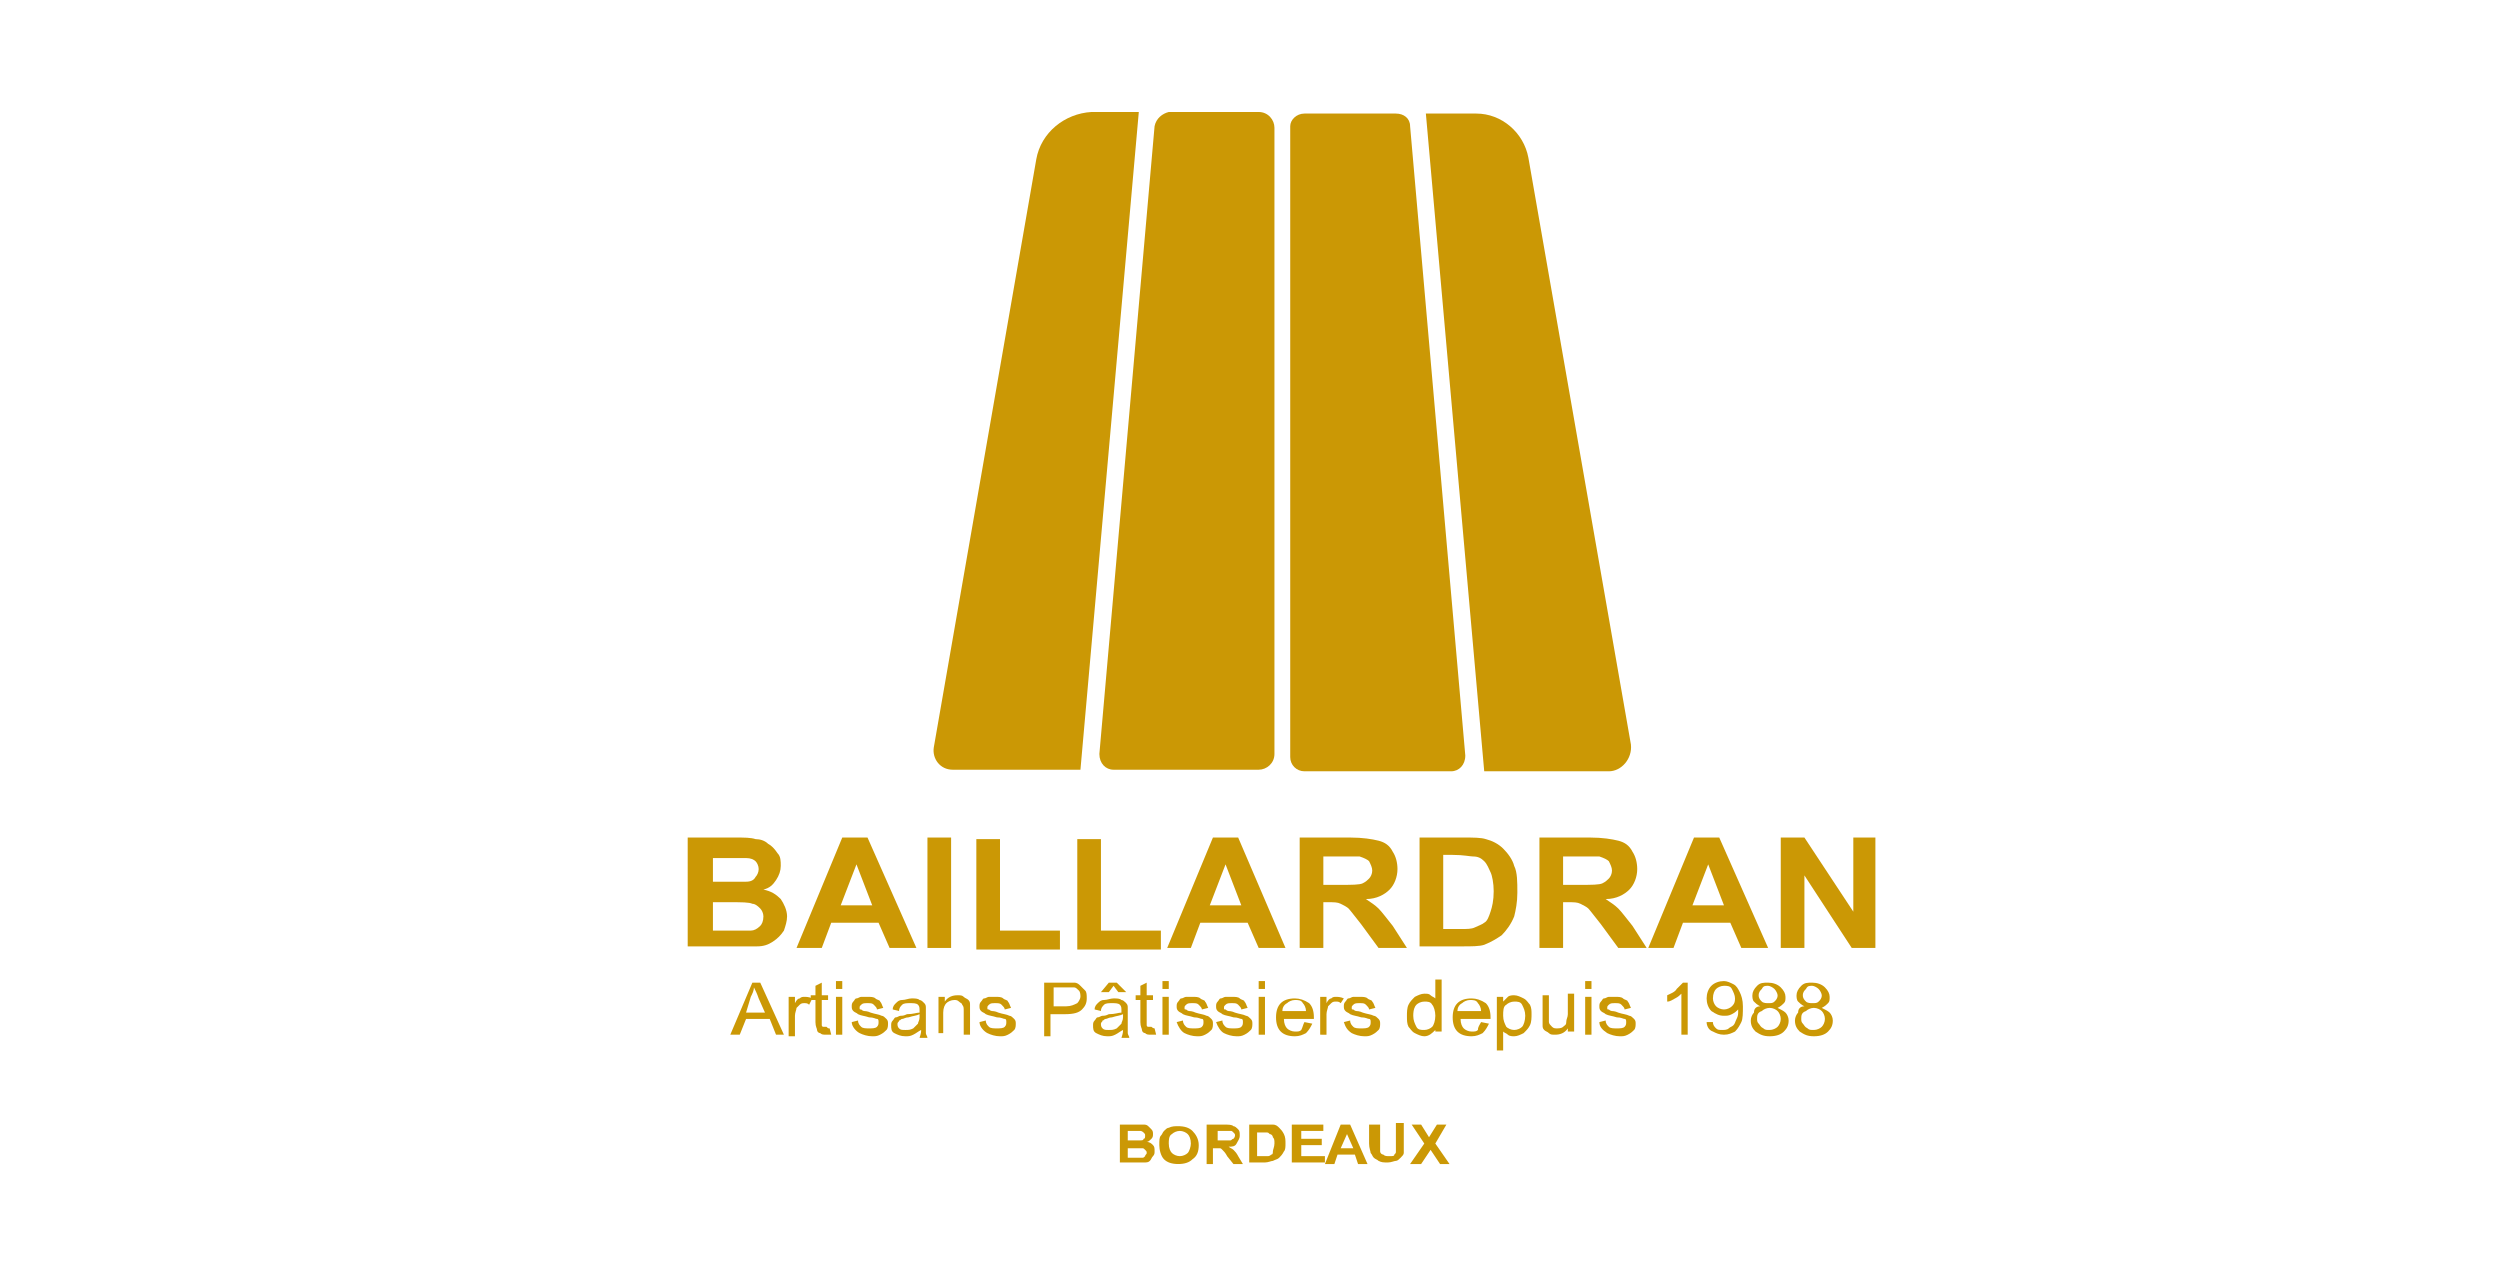 <?xml version="1.0" encoding="utf-8"?>
<!-- Generator: Adobe Illustrator 25.2.3, SVG Export Plug-In . SVG Version: 6.00 Build 0)  -->
<svg version="1.1" id="Calque_1" xmlns="http://www.w3.org/2000/svg" xmlns:xlink="http://www.w3.org/1999/xlink" x="0px" y="0px"
	 viewBox="0 0 158.5 81.2" style="enable-background:new 0 0 158.5 81.2;" xml:space="preserve">
<style type="text/css">
	.st0{fill:#CB9805;}
</style>
<g>
	<g>
		<path class="st0" d="M73.2,8l-3.5,39.8c0,0.6,0.4,1,0.9,1h9.2c0.5,0,1-0.4,1-1V8.1c0-0.5-0.4-1-1-1h-5.7C73.7,7.2,73.3,7.5,73.2,8
			z"/>
	</g>
	<g>
		<path class="st0" d="M81.8,8V48c0,0.5,0.4,0.9,0.9,0.9h9.3c0.5,0,0.9-0.4,0.9-1L89.4,8c0-0.5-0.4-0.8-0.9-0.8h-5.8
			C82.2,7.2,81.8,7.6,81.8,8z"/>
	</g>
	<g>
		<path class="st0" d="M103.4,47.2L96.9,10c-0.3-1.6-1.7-2.8-3.3-2.8h-3.2l3.7,41.7h7.9C102.8,48.9,103.5,48.1,103.4,47.2z"/>
	</g>
	<g>
		<path class="st0" d="M65.7,10.1l-6.5,37.3c-0.1,0.7,0.4,1.4,1.2,1.4h8.1l3.7-41.7h-3C67.5,7.2,66,8.4,65.7,10.1z"/>
	</g>
</g>
<g>
	<path class="st0" d="M43.6,53.1h3c0.6,0,1,0,1.3,0.1c0.3,0,0.6,0.1,0.8,0.3c0.2,0.1,0.4,0.3,0.6,0.6c0.2,0.2,0.2,0.5,0.2,0.8
		c0,0.3-0.1,0.6-0.3,0.9c-0.2,0.3-0.4,0.5-0.8,0.6c0.5,0.1,0.8,0.3,1.1,0.6c0.2,0.3,0.4,0.7,0.4,1.1c0,0.3-0.1,0.6-0.2,0.9
		c-0.2,0.3-0.4,0.5-0.7,0.7s-0.6,0.3-1,0.3c-0.3,0-0.9,0-1.8,0h-2.6V53.1z M45.2,54.3v1.6h1c0.6,0,1,0,1.1,0c0.3,0,0.5-0.1,0.6-0.3
		c0.1-0.1,0.2-0.3,0.2-0.5c0-0.2-0.1-0.4-0.2-0.5c-0.1-0.1-0.3-0.2-0.6-0.2c-0.2,0-0.6,0-1.3,0H45.2z M45.2,57.1v1.9h1.4
		c0.5,0,0.9,0,1,0c0.2,0,0.4-0.1,0.6-0.3c0.1-0.1,0.2-0.3,0.2-0.6c0-0.2-0.1-0.4-0.2-0.5c-0.1-0.1-0.3-0.3-0.5-0.3
		c-0.2-0.1-0.7-0.1-1.4-0.1H45.2z"/>
	<path class="st0" d="M58.1,60.1h-1.7l-0.7-1.6h-3l-0.6,1.6h-1.6l2.9-7H55L58.1,60.1z M55.3,57.4l-1-2.6l-1,2.6H55.3z"/>
	<path class="st0" d="M58.8,60.1v-7h1.5v7H58.8z"/>
	<path class="st0" d="M61.9,60.1v-6.9h1.5v5.8h3.8v1.2H61.9z"/>
	<path class="st0" d="M68.3,60.1v-6.9h1.5v5.8h3.8v1.2H68.3z"/>
	<path class="st0" d="M81.5,60.1h-1.7l-0.7-1.6h-3l-0.6,1.6H74l2.9-7h1.6L81.5,60.1z M78.7,57.4l-1-2.6l-1,2.6H78.7z"/>
	<path class="st0" d="M82.4,60.1v-7h3.2c0.8,0,1.4,0.1,1.8,0.2s0.7,0.3,0.9,0.7c0.2,0.3,0.3,0.7,0.3,1.1c0,0.5-0.2,1-0.5,1.3
		c-0.3,0.3-0.8,0.6-1.5,0.6c0.3,0.2,0.6,0.4,0.8,0.6c0.2,0.2,0.5,0.6,0.9,1.1l0.9,1.4h-1.8l-1.1-1.5c-0.4-0.5-0.7-0.9-0.8-1
		s-0.3-0.2-0.5-0.3c-0.2-0.1-0.4-0.1-0.8-0.1h-0.3v2.9H82.4z M83.9,56.1H85c0.7,0,1.2,0,1.4-0.1s0.3-0.2,0.4-0.3
		c0.1-0.1,0.2-0.3,0.2-0.5c0-0.2-0.1-0.4-0.2-0.6c-0.1-0.1-0.3-0.2-0.6-0.3c-0.1,0-0.5,0-1.1,0h-1.2V56.1z"/>
	<path class="st0" d="M90,53.1h2.8c0.6,0,1.1,0,1.4,0.1c0.4,0.1,0.8,0.3,1.1,0.6s0.6,0.7,0.7,1.1c0.2,0.4,0.2,1,0.2,1.7
		c0,0.6-0.1,1.1-0.2,1.5c-0.2,0.5-0.5,0.9-0.8,1.2c-0.3,0.2-0.6,0.4-1.1,0.6c-0.3,0.1-0.8,0.1-1.4,0.1H90V53.1z M91.5,54.3v4.6h1.1
		c0.4,0,0.7,0,0.9-0.1c0.2-0.1,0.5-0.2,0.6-0.3c0.2-0.1,0.3-0.4,0.4-0.7s0.2-0.7,0.2-1.3c0-0.5-0.1-1-0.2-1.2s-0.2-0.5-0.4-0.7
		c-0.2-0.2-0.4-0.3-0.7-0.3c-0.2,0-0.6-0.1-1.3-0.1H91.5z"/>
	<path class="st0" d="M97.6,60.1v-7h3.2c0.8,0,1.4,0.1,1.8,0.2s0.7,0.3,0.9,0.7c0.2,0.3,0.3,0.7,0.3,1.1c0,0.5-0.2,1-0.5,1.3
		c-0.3,0.3-0.8,0.6-1.5,0.6c0.3,0.2,0.6,0.4,0.8,0.6c0.2,0.2,0.5,0.6,0.9,1.1l0.9,1.4h-1.8l-1.1-1.5c-0.4-0.5-0.7-0.9-0.8-1
		s-0.3-0.2-0.5-0.3c-0.2-0.1-0.4-0.1-0.8-0.1h-0.3v2.9H97.6z M99.1,56.1h1.1c0.7,0,1.2,0,1.4-0.1s0.3-0.2,0.4-0.3
		c0.1-0.1,0.2-0.3,0.2-0.5c0-0.2-0.1-0.4-0.2-0.6c-0.1-0.1-0.3-0.2-0.6-0.3c-0.1,0-0.5,0-1.1,0h-1.2V56.1z"/>
	<path class="st0" d="M112.1,60.1h-1.7l-0.7-1.6h-3l-0.6,1.6h-1.6l2.9-7h1.6L112.1,60.1z M109.3,57.4l-1-2.6l-1,2.6H109.3z"/>
	<path class="st0" d="M112.9,60.1v-7h1.5l3.1,4.7v-4.7h1.4v7h-1.5l-3-4.6v4.6H112.9z"/>
</g>
<g>
	<path class="st0" d="M70.9,71.3H72c0.2,0,0.4,0,0.5,0c0.1,0,0.2,0,0.3,0.1s0.1,0.1,0.2,0.2c0.1,0.1,0.1,0.2,0.1,0.3
		c0,0.1,0,0.2-0.1,0.3c-0.1,0.1-0.2,0.2-0.3,0.2c0.2,0,0.3,0.1,0.4,0.2c0.1,0.1,0.1,0.2,0.1,0.4c0,0.1,0,0.2-0.1,0.3
		s-0.1,0.2-0.2,0.3c-0.1,0.1-0.2,0.1-0.4,0.1c-0.1,0-0.3,0-0.6,0h-0.9V71.3z M71.5,71.7v0.6h0.4c0.2,0,0.3,0,0.4,0
		c0.1,0,0.2,0,0.2-0.1c0.1,0,0.1-0.1,0.1-0.2c0-0.1,0-0.1-0.1-0.2c0,0-0.1-0.1-0.2-0.1c-0.1,0-0.2,0-0.5,0H71.5z M71.5,72.7v0.7H72
		c0.2,0,0.3,0,0.4,0c0.1,0,0.1,0,0.2-0.1c0-0.1,0.1-0.1,0.1-0.2c0-0.1,0-0.1-0.1-0.2s-0.1-0.1-0.2-0.1c-0.1,0-0.2,0-0.5,0H71.5z"/>
	<path class="st0" d="M73.5,72.6c0-0.3,0-0.5,0.1-0.6c0.1-0.1,0.1-0.2,0.2-0.3s0.2-0.2,0.3-0.2c0.2-0.1,0.4-0.1,0.6-0.1
		c0.4,0,0.7,0.1,0.9,0.3c0.2,0.2,0.4,0.5,0.4,0.9c0,0.4-0.1,0.7-0.4,0.9c-0.2,0.2-0.5,0.3-0.9,0.3c-0.4,0-0.7-0.1-0.9-0.3
		S73.5,72.9,73.5,72.6z M74.1,72.5c0,0.3,0.1,0.5,0.2,0.6c0.1,0.1,0.3,0.2,0.5,0.2s0.4-0.1,0.5-0.2s0.2-0.4,0.2-0.6
		c0-0.3-0.1-0.5-0.2-0.6c-0.1-0.1-0.3-0.2-0.5-0.2s-0.4,0.1-0.5,0.2C74.1,72,74.1,72.3,74.1,72.5z"/>
	<path class="st0" d="M76.5,73.8v-2.5h1.1c0.3,0,0.5,0,0.6,0.1c0.1,0,0.2,0.1,0.3,0.2c0.1,0.1,0.1,0.2,0.1,0.4
		c0,0.2-0.1,0.3-0.2,0.5s-0.3,0.2-0.5,0.2c0.1,0.1,0.2,0.1,0.3,0.2c0.1,0.1,0.2,0.2,0.3,0.4l0.3,0.5h-0.6l-0.4-0.5
		c-0.1-0.2-0.2-0.3-0.3-0.4s-0.1-0.1-0.2-0.1c-0.1,0-0.1,0-0.3,0h-0.1v1H76.5z M77.1,72.3h0.4c0.3,0,0.4,0,0.5,0
		c0.1,0,0.1-0.1,0.2-0.1c0,0,0.1-0.1,0.1-0.2c0-0.1,0-0.1-0.1-0.2s-0.1-0.1-0.2-0.1c0,0-0.2,0-0.4,0h-0.4V72.3z"/>
	<path class="st0" d="M79.2,71.3h1c0.2,0,0.4,0,0.5,0c0.2,0,0.3,0.1,0.4,0.2c0.1,0.1,0.2,0.2,0.3,0.4s0.1,0.4,0.1,0.6
		c0,0.2,0,0.4-0.1,0.5c-0.1,0.2-0.2,0.3-0.3,0.4c-0.1,0.1-0.2,0.1-0.4,0.2c-0.1,0-0.3,0.1-0.5,0.1h-1V71.3z M79.7,71.7v1.6h0.4
		c0.2,0,0.3,0,0.3,0c0.1,0,0.2-0.1,0.2-0.1c0.1,0,0.1-0.1,0.1-0.2c0-0.1,0.1-0.3,0.1-0.5s0-0.3-0.1-0.4c0-0.1-0.1-0.2-0.2-0.2
		c-0.1-0.1-0.1-0.1-0.2-0.1c-0.1,0-0.2,0-0.4,0H79.7z"/>
	<path class="st0" d="M81.9,73.8v-2.5h2v0.4h-1.4v0.5h1.3v0.4h-1.3v0.7h1.5v0.4H81.9z"/>
	<path class="st0" d="M86.7,73.8h-0.6l-0.2-0.6h-1.1l-0.2,0.6h-0.6l1-2.5h0.6L86.7,73.8z M85.8,72.8l-0.4-0.9L85,72.8H85.8z"/>
	<path class="st0" d="M87,71.3h0.5v1.3c0,0.2,0,0.3,0,0.4c0,0.1,0.1,0.2,0.2,0.2c0.1,0.1,0.2,0.1,0.4,0.1c0.2,0,0.3,0,0.3-0.1
		c0.1-0.1,0.1-0.1,0.1-0.2s0-0.2,0-0.4v-1.4h0.5v1.3c0,0.3,0,0.5,0,0.6c0,0.1-0.1,0.2-0.2,0.3s-0.2,0.2-0.3,0.2
		c-0.1,0-0.3,0.1-0.5,0.1c-0.3,0-0.4,0-0.6-0.1c-0.1-0.1-0.2-0.1-0.3-0.2s-0.1-0.2-0.2-0.3c0-0.1-0.1-0.3-0.1-0.6V71.3z"/>
	<path class="st0" d="M89.4,73.8l0.9-1.3l-0.8-1.2h0.6l0.5,0.8l0.5-0.8h0.6L91,72.5l0.9,1.3h-0.6l-0.6-0.9l-0.6,0.9H89.4z"/>
</g>
<g>
	<path class="st0" d="M46.3,65.6l1.4-3.3h0.5l1.5,3.3h-0.5l-0.4-1h-1.5l-0.4,1H46.3z M47.3,64.2h1.2l-0.4-0.9
		c-0.1-0.3-0.2-0.5-0.3-0.7c0,0.2-0.1,0.4-0.2,0.6L47.3,64.2z"/>
	<path class="st0" d="M50,65.6v-2.4h0.4v0.4c0.1-0.2,0.2-0.3,0.3-0.3c0.1-0.1,0.2-0.1,0.3-0.1c0.1,0,0.3,0,0.5,0.1l-0.2,0.4
		c-0.1-0.1-0.2-0.1-0.3-0.1c-0.1,0-0.2,0-0.3,0.1s-0.1,0.1-0.2,0.2c0,0.1-0.1,0.3-0.1,0.5v1.3H50z"/>
	<path class="st0" d="M52.6,65.2l0.1,0.4c-0.1,0-0.2,0-0.3,0c-0.2,0-0.3,0-0.4-0.1c-0.1,0-0.2-0.1-0.2-0.2c0-0.1-0.1-0.2-0.1-0.5
		v-1.4h-0.3v-0.3h0.3v-0.6l0.4-0.2v0.8h0.4v0.3h-0.4v1.4c0,0.1,0,0.2,0,0.2s0,0.1,0.1,0.1s0.1,0,0.2,0
		C52.5,65.2,52.5,65.2,52.6,65.2z"/>
	<path class="st0" d="M53,62.7v-0.5h0.4v0.5H53z M53,65.6v-2.4h0.4v2.4H53z"/>
	<path class="st0" d="M54,64.8l0.4-0.1c0,0.2,0.1,0.3,0.2,0.4c0.1,0.1,0.3,0.1,0.5,0.1c0.2,0,0.4,0,0.5-0.1c0.1-0.1,0.1-0.2,0.1-0.3
		c0-0.1,0-0.2-0.1-0.2c-0.1,0-0.2-0.1-0.5-0.1c-0.3-0.1-0.5-0.1-0.7-0.2c-0.1-0.1-0.2-0.1-0.3-0.2s-0.1-0.2-0.1-0.3
		c0-0.1,0-0.2,0.1-0.3c0.1-0.1,0.1-0.2,0.2-0.2c0.1,0,0.2-0.1,0.3-0.1c0.1,0,0.2,0,0.4,0c0.2,0,0.4,0,0.5,0.1s0.3,0.1,0.3,0.2
		c0.1,0.1,0.1,0.2,0.2,0.4l-0.4,0.1c0-0.1-0.1-0.2-0.2-0.3s-0.2-0.1-0.4-0.1c-0.2,0-0.3,0-0.4,0.1c-0.1,0.1-0.1,0.1-0.1,0.2
		c0,0.1,0,0.1,0.1,0.1c0,0,0.1,0.1,0.2,0.1c0,0,0.2,0,0.4,0.1c0.3,0.1,0.5,0.1,0.7,0.2c0.1,0,0.2,0.1,0.3,0.2
		c0.1,0.1,0.1,0.2,0.1,0.3c0,0.1,0,0.3-0.1,0.4c-0.1,0.1-0.2,0.2-0.4,0.3c-0.2,0.1-0.3,0.1-0.5,0.1c-0.3,0-0.6-0.1-0.8-0.2
		S54,65.1,54,64.8z"/>
	<path class="st0" d="M58.4,65.3c-0.2,0.1-0.3,0.2-0.5,0.3c-0.2,0.1-0.3,0.1-0.5,0.1c-0.3,0-0.5-0.1-0.7-0.2
		c-0.2-0.1-0.2-0.3-0.2-0.5c0-0.1,0-0.2,0.1-0.3c0.1-0.1,0.1-0.2,0.2-0.2s0.2-0.1,0.3-0.1c0.1,0,0.2,0,0.4-0.1
		c0.4,0,0.6-0.1,0.8-0.1c0-0.1,0-0.1,0-0.1c0-0.2,0-0.3-0.1-0.4c-0.1-0.1-0.3-0.1-0.5-0.1c-0.2,0-0.4,0-0.5,0.1s-0.2,0.2-0.2,0.4
		l-0.4-0.1c0-0.2,0.1-0.3,0.2-0.4s0.2-0.2,0.4-0.2s0.4-0.1,0.6-0.1c0.2,0,0.4,0,0.5,0.1c0.1,0,0.2,0.1,0.3,0.2
		c0.1,0.1,0.1,0.2,0.1,0.3c0,0.1,0,0.2,0,0.4v0.5c0,0.4,0,0.6,0,0.7c0,0.1,0.1,0.2,0.1,0.3h-0.5C58.4,65.5,58.4,65.4,58.4,65.3z
		 M58.3,64.3c-0.2,0.1-0.4,0.1-0.7,0.2c-0.2,0-0.3,0.1-0.4,0.1c-0.1,0-0.1,0.1-0.2,0.1c0,0.1-0.1,0.1-0.1,0.2c0,0.1,0,0.2,0.1,0.3
		c0.1,0.1,0.2,0.1,0.4,0.1c0.2,0,0.3,0,0.5-0.1c0.1-0.1,0.2-0.2,0.3-0.3c0-0.1,0.1-0.2,0.1-0.4V64.3z"/>
	<path class="st0" d="M59.5,65.6v-2.4h0.4v0.3c0.2-0.3,0.5-0.4,0.8-0.4c0.2,0,0.3,0,0.4,0.1c0.1,0.1,0.2,0.1,0.3,0.2
		c0.1,0.1,0.1,0.2,0.1,0.3c0,0.1,0,0.2,0,0.4v1.5h-0.4v-1.5c0-0.2,0-0.3-0.1-0.4c0-0.1-0.1-0.1-0.2-0.2s-0.2-0.1-0.3-0.1
		c-0.2,0-0.4,0.1-0.5,0.2c-0.1,0.1-0.2,0.3-0.2,0.6v1.3H59.5z"/>
	<path class="st0" d="M62.1,64.8l0.4-0.1c0,0.2,0.1,0.3,0.2,0.4c0.1,0.1,0.3,0.1,0.5,0.1c0.2,0,0.4,0,0.5-0.1
		c0.1-0.1,0.1-0.2,0.1-0.3c0-0.1,0-0.2-0.1-0.2c-0.1,0-0.2-0.1-0.5-0.1c-0.3-0.1-0.5-0.1-0.7-0.2c-0.1-0.1-0.2-0.1-0.3-0.2
		s-0.1-0.2-0.1-0.3c0-0.1,0-0.2,0.1-0.3c0.1-0.1,0.1-0.2,0.2-0.2c0.1,0,0.2-0.1,0.3-0.1c0.1,0,0.2,0,0.4,0c0.2,0,0.4,0,0.5,0.1
		s0.3,0.1,0.3,0.2c0.1,0.1,0.1,0.2,0.2,0.4l-0.4,0.1c0-0.1-0.1-0.2-0.2-0.3s-0.2-0.1-0.4-0.1c-0.2,0-0.3,0-0.4,0.1
		c-0.1,0.1-0.1,0.1-0.1,0.2c0,0.1,0,0.1,0.1,0.1c0,0,0.1,0.1,0.2,0.1c0,0,0.2,0,0.4,0.1c0.3,0.1,0.5,0.1,0.7,0.2
		c0.1,0,0.2,0.1,0.3,0.2c0.1,0.1,0.1,0.2,0.1,0.3c0,0.1,0,0.3-0.1,0.4c-0.1,0.1-0.2,0.2-0.4,0.3c-0.2,0.1-0.3,0.1-0.5,0.1
		c-0.3,0-0.6-0.1-0.8-0.2S62.1,65.1,62.1,64.8z"/>
	<path class="st0" d="M66.2,65.6v-3.3h1.4c0.2,0,0.4,0,0.5,0c0.2,0,0.3,0.1,0.4,0.2s0.2,0.2,0.3,0.3s0.1,0.3,0.1,0.5
		c0,0.3-0.1,0.5-0.3,0.7c-0.2,0.2-0.5,0.3-1.1,0.3h-0.9v1.4H66.2z M66.7,63.8h0.9c0.3,0,0.5-0.1,0.7-0.2c0.1-0.1,0.2-0.3,0.2-0.4
		c0-0.1,0-0.3-0.1-0.4c-0.1-0.1-0.2-0.2-0.3-0.2c-0.1,0-0.2,0-0.4,0h-0.9V63.8z"/>
	<path class="st0" d="M71.2,65.3c-0.2,0.1-0.3,0.2-0.5,0.3c-0.2,0.1-0.3,0.1-0.5,0.1c-0.3,0-0.5-0.1-0.7-0.2
		c-0.2-0.1-0.2-0.3-0.2-0.5c0-0.1,0-0.2,0.1-0.3c0.1-0.1,0.1-0.2,0.2-0.2s0.2-0.1,0.3-0.1c0.1,0,0.2,0,0.4-0.1
		c0.4,0,0.6-0.1,0.8-0.1c0-0.1,0-0.1,0-0.1c0-0.2,0-0.3-0.1-0.4c-0.1-0.1-0.3-0.1-0.5-0.1c-0.2,0-0.4,0-0.5,0.1s-0.2,0.2-0.2,0.4
		l-0.4-0.1c0-0.2,0.1-0.3,0.2-0.4s0.2-0.2,0.4-0.2s0.4-0.1,0.6-0.1c0.2,0,0.4,0,0.5,0.1c0.1,0,0.2,0.1,0.3,0.2
		c0.1,0.1,0.1,0.2,0.1,0.3c0,0.1,0,0.2,0,0.4v0.5c0,0.4,0,0.6,0,0.7c0,0.1,0.1,0.2,0.1,0.3h-0.5C71.2,65.5,71.2,65.4,71.2,65.3z
		 M70.6,62.5l-0.3,0.4h-0.5l0.5-0.6h0.5l0.6,0.6h-0.5L70.6,62.5z M71.2,64.3c-0.2,0.1-0.4,0.1-0.7,0.2c-0.2,0-0.3,0.1-0.4,0.1
		c-0.1,0-0.1,0.1-0.2,0.1c0,0.1-0.1,0.1-0.1,0.2c0,0.1,0,0.2,0.1,0.3c0.1,0.1,0.2,0.1,0.4,0.1c0.2,0,0.3,0,0.5-0.1
		c0.1-0.1,0.2-0.2,0.3-0.3c0-0.1,0.1-0.2,0.1-0.4V64.3z"/>
	<path class="st0" d="M73.2,65.2l0.1,0.4c-0.1,0-0.2,0-0.3,0c-0.2,0-0.3,0-0.4-0.1c-0.1,0-0.2-0.1-0.2-0.2c0-0.1-0.1-0.2-0.1-0.5
		v-1.4H72v-0.3h0.3v-0.6l0.4-0.2v0.8h0.4v0.3h-0.4v1.4c0,0.1,0,0.2,0,0.2s0,0.1,0.1,0.1s0.1,0,0.2,0C73.1,65.2,73.2,65.2,73.2,65.2z
		"/>
	<path class="st0" d="M73.7,62.7v-0.5h0.4v0.5H73.7z M73.7,65.6v-2.4h0.4v2.4H73.7z"/>
	<path class="st0" d="M74.6,64.8l0.4-0.1c0,0.2,0.1,0.3,0.2,0.4c0.1,0.1,0.3,0.1,0.5,0.1c0.2,0,0.4,0,0.5-0.1
		c0.1-0.1,0.1-0.2,0.1-0.3c0-0.1,0-0.2-0.1-0.2c-0.1,0-0.2-0.1-0.5-0.1c-0.3-0.1-0.5-0.1-0.7-0.2c-0.1-0.1-0.2-0.1-0.3-0.2
		s-0.1-0.2-0.1-0.3c0-0.1,0-0.2,0.1-0.3c0.1-0.1,0.1-0.2,0.2-0.2c0.1,0,0.2-0.1,0.3-0.1c0.1,0,0.2,0,0.4,0c0.2,0,0.4,0,0.5,0.1
		s0.3,0.1,0.3,0.2c0.1,0.1,0.1,0.2,0.2,0.4l-0.4,0.1c0-0.1-0.1-0.2-0.2-0.3s-0.2-0.1-0.4-0.1c-0.2,0-0.3,0-0.4,0.1
		c-0.1,0.1-0.1,0.1-0.1,0.2c0,0.1,0,0.1,0.1,0.1c0,0,0.1,0.1,0.2,0.1c0,0,0.2,0,0.4,0.1c0.3,0.1,0.5,0.1,0.7,0.2
		c0.1,0,0.2,0.1,0.3,0.2c0.1,0.1,0.1,0.2,0.1,0.3c0,0.1,0,0.3-0.1,0.4c-0.1,0.1-0.2,0.2-0.4,0.3c-0.2,0.1-0.3,0.1-0.5,0.1
		c-0.3,0-0.6-0.1-0.8-0.2S74.7,65.1,74.6,64.8z"/>
	<path class="st0" d="M77.1,64.8l0.4-0.1c0,0.2,0.1,0.3,0.2,0.4c0.1,0.1,0.3,0.1,0.5,0.1c0.2,0,0.4,0,0.5-0.1
		c0.1-0.1,0.1-0.2,0.1-0.3c0-0.1,0-0.2-0.1-0.2c-0.1,0-0.2-0.1-0.5-0.1c-0.3-0.1-0.5-0.1-0.7-0.2c-0.1-0.1-0.2-0.1-0.3-0.2
		s-0.1-0.2-0.1-0.3c0-0.1,0-0.2,0.1-0.3c0.1-0.1,0.1-0.2,0.2-0.2c0.1,0,0.2-0.1,0.3-0.1c0.1,0,0.2,0,0.4,0c0.2,0,0.4,0,0.5,0.1
		s0.3,0.1,0.3,0.2c0.1,0.1,0.1,0.2,0.2,0.4l-0.4,0.1c0-0.1-0.1-0.2-0.2-0.3s-0.2-0.1-0.4-0.1c-0.2,0-0.3,0-0.4,0.1
		c-0.1,0.1-0.1,0.1-0.1,0.2c0,0.1,0,0.1,0.1,0.1c0,0,0.1,0.1,0.2,0.1c0,0,0.2,0,0.4,0.1c0.3,0.1,0.5,0.1,0.7,0.2
		c0.1,0,0.2,0.1,0.3,0.2c0.1,0.1,0.1,0.2,0.1,0.3c0,0.1,0,0.3-0.1,0.4c-0.1,0.1-0.2,0.2-0.4,0.3c-0.2,0.1-0.3,0.1-0.5,0.1
		c-0.3,0-0.6-0.1-0.8-0.2S77.2,65.1,77.1,64.8z"/>
	<path class="st0" d="M79.8,62.7v-0.5h0.4v0.5H79.8z M79.8,65.6v-2.4h0.4v2.4H79.8z"/>
	<path class="st0" d="M82.7,64.8l0.5,0.1c-0.1,0.2-0.2,0.4-0.4,0.6c-0.2,0.1-0.4,0.2-0.7,0.2c-0.4,0-0.7-0.1-0.9-0.3
		c-0.2-0.2-0.3-0.5-0.3-0.9c0-0.4,0.1-0.7,0.3-0.9c0.2-0.2,0.5-0.3,0.9-0.3c0.3,0,0.6,0.1,0.9,0.3c0.2,0.2,0.3,0.5,0.3,0.9
		c0,0,0,0.1,0,0.1h-1.9c0,0.3,0.1,0.5,0.2,0.6s0.3,0.2,0.5,0.2c0.2,0,0.3,0,0.4-0.1C82.6,65.1,82.6,65,82.7,64.8z M81.3,64.1h1.5
		c0-0.2-0.1-0.4-0.2-0.5c-0.1-0.2-0.3-0.2-0.5-0.2c-0.2,0-0.4,0.1-0.5,0.2C81.4,63.7,81.3,63.9,81.3,64.1z"/>
	<path class="st0" d="M83.7,65.6v-2.4h0.4v0.4c0.1-0.2,0.2-0.3,0.3-0.3c0.1-0.1,0.2-0.1,0.3-0.1c0.1,0,0.3,0,0.5,0.1L85,63.6
		c-0.1-0.1-0.2-0.1-0.3-0.1c-0.1,0-0.2,0-0.3,0.1c-0.1,0.1-0.1,0.1-0.2,0.2c0,0.1-0.1,0.3-0.1,0.5v1.3H83.7z"/>
	<path class="st0" d="M85.2,64.8l0.4-0.1c0,0.2,0.1,0.3,0.2,0.4c0.1,0.1,0.3,0.1,0.5,0.1c0.2,0,0.4,0,0.5-0.1
		c0.1-0.1,0.1-0.2,0.1-0.3c0-0.1,0-0.2-0.1-0.2c-0.1,0-0.2-0.1-0.5-0.1c-0.3-0.1-0.5-0.1-0.7-0.2c-0.1-0.1-0.2-0.1-0.3-0.2
		s-0.1-0.2-0.1-0.3c0-0.1,0-0.2,0.1-0.3c0.1-0.1,0.1-0.2,0.2-0.2c0.1,0,0.2-0.1,0.3-0.1s0.2,0,0.4,0c0.2,0,0.4,0,0.5,0.1
		s0.3,0.1,0.3,0.2c0.1,0.1,0.1,0.2,0.2,0.4l-0.4,0.1c0-0.1-0.1-0.2-0.2-0.3c-0.1-0.1-0.2-0.1-0.4-0.1c-0.2,0-0.3,0-0.4,0.1
		c-0.1,0.1-0.1,0.1-0.1,0.2c0,0.1,0,0.1,0.1,0.1c0,0,0.1,0.1,0.2,0.1c0,0,0.2,0,0.4,0.1c0.3,0.1,0.5,0.1,0.7,0.2
		c0.1,0,0.2,0.1,0.3,0.2c0.1,0.1,0.1,0.2,0.1,0.3c0,0.1,0,0.3-0.1,0.4s-0.2,0.2-0.4,0.3c-0.2,0.1-0.3,0.1-0.5,0.1
		c-0.3,0-0.6-0.1-0.8-0.2C85.4,65.3,85.3,65.1,85.2,64.8z"/>
	<path class="st0" d="M91,65.6v-0.3c-0.2,0.2-0.4,0.4-0.7,0.4c-0.2,0-0.4-0.1-0.6-0.2c-0.2-0.1-0.3-0.3-0.4-0.4
		c-0.1-0.2-0.1-0.4-0.1-0.7c0-0.2,0-0.5,0.1-0.7c0.1-0.2,0.2-0.3,0.4-0.5c0.2-0.1,0.4-0.2,0.6-0.2c0.2,0,0.3,0,0.4,0.1
		c0.1,0.1,0.2,0.1,0.3,0.2v-1.2h0.4v3.3H91z M89.6,64.4c0,0.3,0.1,0.5,0.2,0.7c0.1,0.2,0.3,0.2,0.5,0.2c0.2,0,0.4-0.1,0.5-0.2
		c0.1-0.1,0.2-0.4,0.2-0.7c0-0.3-0.1-0.6-0.2-0.7c-0.1-0.2-0.3-0.2-0.5-0.2c-0.2,0-0.4,0.1-0.5,0.2C89.7,63.8,89.6,64,89.6,64.4z"/>
	<path class="st0" d="M93.9,64.8l0.5,0.1c-0.1,0.2-0.2,0.4-0.4,0.6c-0.2,0.1-0.4,0.2-0.7,0.2c-0.4,0-0.7-0.1-0.9-0.3
		c-0.2-0.2-0.3-0.5-0.3-0.9c0-0.4,0.1-0.7,0.3-0.9c0.2-0.2,0.5-0.3,0.9-0.3c0.3,0,0.6,0.1,0.9,0.3c0.2,0.2,0.3,0.5,0.3,0.9
		c0,0,0,0.1,0,0.1h-1.9c0,0.3,0.1,0.5,0.2,0.6s0.3,0.2,0.5,0.2c0.2,0,0.3,0,0.4-0.1C93.7,65.1,93.8,65,93.9,64.8z M92.4,64.1h1.5
		c0-0.2-0.1-0.4-0.2-0.5c-0.1-0.2-0.3-0.2-0.5-0.2c-0.2,0-0.4,0.1-0.5,0.2C92.5,63.7,92.4,63.9,92.4,64.1z"/>
	<path class="st0" d="M94.9,66.5v-3.3h0.4v0.3c0.1-0.1,0.2-0.2,0.3-0.3c0.1-0.1,0.3-0.1,0.4-0.1c0.2,0,0.4,0.1,0.6,0.2
		c0.2,0.1,0.3,0.3,0.4,0.4c0.1,0.2,0.1,0.4,0.1,0.6c0,0.2,0,0.5-0.1,0.7s-0.2,0.3-0.4,0.5c-0.2,0.1-0.4,0.2-0.6,0.2
		c-0.1,0-0.3,0-0.4-0.1c-0.1-0.1-0.2-0.1-0.3-0.2v1.2H94.9z M95.3,64.4c0,0.3,0.1,0.5,0.2,0.7c0.1,0.1,0.3,0.2,0.5,0.2
		c0.2,0,0.4-0.1,0.5-0.2s0.2-0.4,0.2-0.7c0-0.3-0.1-0.5-0.2-0.7c-0.1-0.2-0.3-0.2-0.5-0.2c-0.2,0-0.4,0.1-0.5,0.2
		C95.3,63.8,95.3,64.1,95.3,64.4z"/>
	<path class="st0" d="M99.4,65.6v-0.4c-0.2,0.3-0.5,0.4-0.8,0.4c-0.2,0-0.3,0-0.4-0.1s-0.2-0.1-0.3-0.2c-0.1-0.1-0.1-0.2-0.1-0.3
		c0-0.1,0-0.2,0-0.4v-1.5h0.4v1.3c0,0.2,0,0.4,0,0.4c0,0.1,0.1,0.2,0.2,0.3c0.1,0.1,0.2,0.1,0.3,0.1c0.1,0,0.3,0,0.4-0.1
		c0.1-0.1,0.2-0.1,0.2-0.3s0.1-0.3,0.1-0.5v-1.3h0.4v2.4H99.4z"/>
	<path class="st0" d="M100.5,62.7v-0.5h0.4v0.5H100.5z M100.5,65.6v-2.4h0.4v2.4H100.5z"/>
	<path class="st0" d="M101.4,64.8l0.4-0.1c0,0.2,0.1,0.3,0.2,0.4c0.1,0.1,0.3,0.1,0.5,0.1c0.2,0,0.4,0,0.5-0.1
		c0.1-0.1,0.1-0.2,0.1-0.3c0-0.1,0-0.2-0.1-0.2c-0.1,0-0.2-0.1-0.5-0.1c-0.3-0.1-0.5-0.1-0.7-0.2c-0.1-0.1-0.2-0.1-0.3-0.2
		s-0.1-0.2-0.1-0.3c0-0.1,0-0.2,0.1-0.3c0.1-0.1,0.1-0.2,0.2-0.2c0.1,0,0.2-0.1,0.3-0.1s0.2,0,0.4,0c0.2,0,0.4,0,0.5,0.1
		s0.3,0.1,0.3,0.2c0.1,0.1,0.1,0.2,0.2,0.4l-0.4,0.1c0-0.1-0.1-0.2-0.2-0.3c-0.1-0.1-0.2-0.1-0.4-0.1c-0.2,0-0.3,0-0.4,0.1
		c-0.1,0.1-0.1,0.1-0.1,0.2c0,0.1,0,0.1,0.1,0.1c0,0,0.1,0.1,0.2,0.1c0,0,0.2,0,0.4,0.1c0.3,0.1,0.5,0.1,0.7,0.2
		c0.1,0,0.2,0.1,0.3,0.2c0.1,0.1,0.1,0.2,0.1,0.3c0,0.1,0,0.3-0.1,0.4s-0.2,0.2-0.4,0.3c-0.2,0.1-0.3,0.1-0.5,0.1
		c-0.3,0-0.6-0.1-0.8-0.2C101.6,65.3,101.4,65.1,101.4,64.8z"/>
	<path class="st0" d="M107,65.6h-0.4V63c-0.1,0.1-0.2,0.2-0.4,0.3c-0.2,0.1-0.3,0.2-0.5,0.2v-0.4c0.2-0.1,0.5-0.2,0.6-0.4
		c0.2-0.2,0.3-0.3,0.4-0.4h0.3V65.6z"/>
	<path class="st0" d="M108.2,64.8l0.4,0c0,0.2,0.1,0.3,0.2,0.4c0.1,0.1,0.2,0.1,0.4,0.1c0.1,0,0.3,0,0.4-0.1
		c0.1-0.1,0.2-0.1,0.3-0.2c0.1-0.1,0.1-0.2,0.2-0.4s0.1-0.3,0.1-0.5c0,0,0,0,0-0.1c-0.1,0.1-0.2,0.2-0.4,0.3
		c-0.2,0.1-0.3,0.1-0.5,0.1c-0.3,0-0.5-0.1-0.8-0.3c-0.2-0.2-0.3-0.5-0.3-0.8c0-0.3,0.1-0.6,0.3-0.8c0.2-0.2,0.5-0.3,0.8-0.3
		c0.2,0,0.4,0.1,0.6,0.2c0.2,0.1,0.3,0.3,0.4,0.5c0.1,0.2,0.2,0.5,0.2,0.9c0,0.4,0,0.8-0.1,1s-0.2,0.4-0.4,0.6
		c-0.2,0.1-0.4,0.2-0.7,0.2c-0.3,0-0.5-0.1-0.7-0.2C108.3,65.3,108.2,65,108.2,64.8z M110,63.3c0-0.2-0.1-0.4-0.2-0.6
		s-0.3-0.2-0.5-0.2c-0.2,0-0.4,0.1-0.5,0.2c-0.1,0.1-0.2,0.3-0.2,0.6c0,0.2,0.1,0.4,0.2,0.5c0.1,0.1,0.3,0.2,0.5,0.2
		c0.2,0,0.4-0.1,0.5-0.2C109.9,63.7,110,63.6,110,63.3z"/>
	<path class="st0" d="M111.6,63.8c-0.2-0.1-0.3-0.2-0.4-0.3c-0.1-0.1-0.1-0.3-0.1-0.4c0-0.2,0.1-0.4,0.3-0.6
		c0.2-0.2,0.4-0.2,0.7-0.2c0.3,0,0.6,0.1,0.8,0.3c0.2,0.2,0.3,0.4,0.3,0.6c0,0.2,0,0.3-0.1,0.4s-0.2,0.2-0.4,0.3
		c0.2,0.1,0.4,0.2,0.5,0.3s0.2,0.3,0.2,0.5c0,0.3-0.1,0.5-0.3,0.7c-0.2,0.2-0.5,0.3-0.9,0.3s-0.6-0.1-0.9-0.3
		c-0.2-0.2-0.3-0.4-0.3-0.7c0-0.2,0.1-0.4,0.2-0.5C111.2,63.9,111.4,63.8,111.6,63.8z M111.4,64.6c0,0.1,0,0.2,0.1,0.3
		c0.1,0.1,0.1,0.2,0.3,0.3c0.1,0.1,0.2,0.1,0.4,0.1c0.2,0,0.4-0.1,0.5-0.2c0.1-0.1,0.2-0.3,0.2-0.5c0-0.2-0.1-0.4-0.2-0.5
		s-0.3-0.2-0.5-0.2c-0.2,0-0.4,0.1-0.5,0.2C111.4,64.2,111.4,64.4,111.4,64.6z M111.5,63.1c0,0.2,0.1,0.3,0.2,0.4
		c0.1,0.1,0.3,0.1,0.4,0.1c0.2,0,0.3,0,0.4-0.1c0.1-0.1,0.2-0.2,0.2-0.4c0-0.1-0.1-0.3-0.2-0.4c-0.1-0.1-0.3-0.2-0.4-0.2
		c-0.2,0-0.3,0-0.4,0.2C111.6,62.8,111.5,62.9,111.5,63.1z"/>
	<path class="st0" d="M114.4,63.8c-0.2-0.1-0.3-0.2-0.4-0.3c-0.1-0.1-0.1-0.3-0.1-0.4c0-0.2,0.1-0.4,0.3-0.6
		c0.2-0.2,0.4-0.2,0.7-0.2c0.3,0,0.6,0.1,0.8,0.3c0.2,0.2,0.3,0.4,0.3,0.6c0,0.2,0,0.3-0.1,0.4s-0.2,0.2-0.4,0.3
		c0.2,0.1,0.4,0.2,0.5,0.3s0.2,0.3,0.2,0.5c0,0.3-0.1,0.5-0.3,0.7c-0.2,0.2-0.5,0.3-0.9,0.3s-0.6-0.1-0.9-0.3
		c-0.2-0.2-0.3-0.4-0.3-0.7c0-0.2,0.1-0.4,0.2-0.5C114,63.9,114.2,63.8,114.4,63.8z M114.2,64.6c0,0.1,0,0.2,0.1,0.3
		c0.1,0.1,0.1,0.2,0.3,0.3c0.1,0.1,0.2,0.1,0.4,0.1c0.2,0,0.4-0.1,0.5-0.2c0.1-0.1,0.2-0.3,0.2-0.5c0-0.2-0.1-0.4-0.2-0.5
		s-0.3-0.2-0.5-0.2c-0.2,0-0.4,0.1-0.5,0.2C114.2,64.2,114.2,64.4,114.2,64.6z M114.3,63.1c0,0.2,0.1,0.3,0.2,0.4
		c0.1,0.1,0.3,0.1,0.4,0.1c0.2,0,0.3,0,0.4-0.1c0.1-0.1,0.2-0.2,0.2-0.4c0-0.1-0.1-0.3-0.2-0.4c-0.1-0.1-0.3-0.2-0.4-0.2
		c-0.2,0-0.3,0-0.4,0.2C114.4,62.8,114.3,62.9,114.3,63.1z"/>
</g>
</svg>
